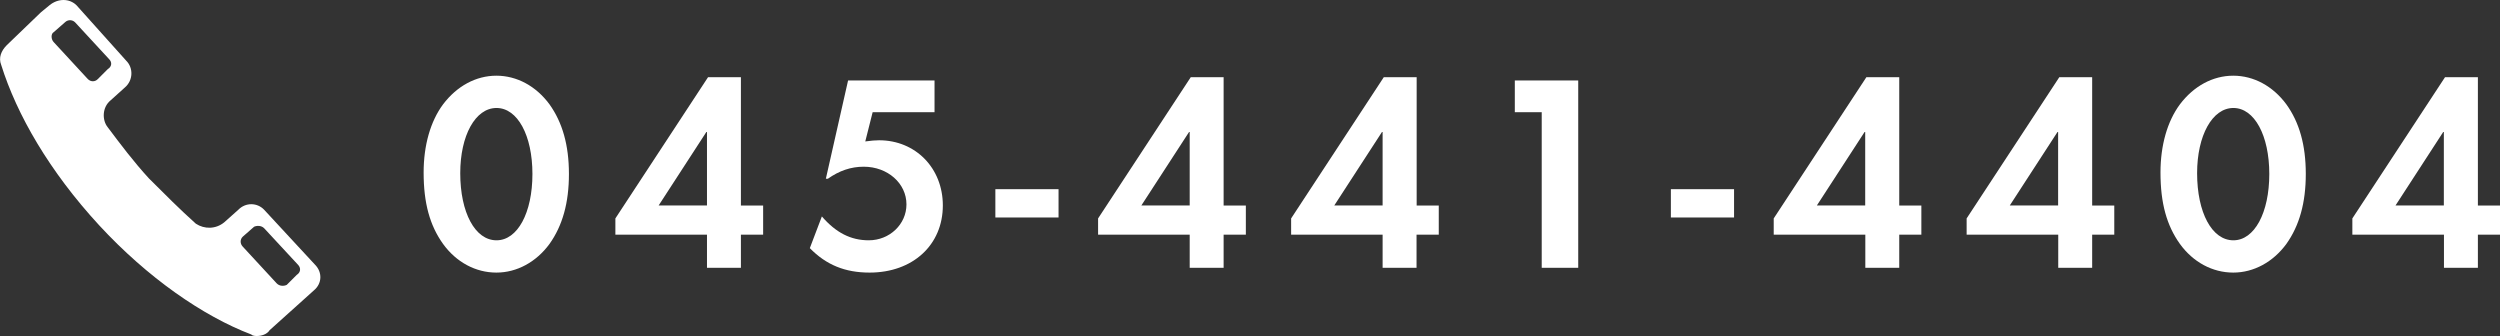 <?xml version="1.0" encoding="utf-8"?>
<!-- Generator: Adobe Illustrator 24.0.1, SVG Export Plug-In . SVG Version: 6.00 Build 0)  -->
<svg version="1.1" id="Layer_1" xmlns="http://www.w3.org/2000/svg" xmlns:xlink="http://www.w3.org/1999/xlink" x="0px" y="0px"
	 viewBox="0 0 213.69 28.72" style="enable-background:new 0 0 213.69 28.72;" xml:space="preserve">
<rect x="0" y="0" width="213.69" height="28.72" fill="#333333" stroke="none"/>
<style type="text/css">
	.st0{fill:#FFFFFF;}
	.st1{fill-rule:evenodd;clip-rule:evenodd;fill:#FFFFFF;}
</style>
<g>
	<g>
		<g>
			<path class="st0" d="M46.97,8.92c1.1,1.54,1.66,3.48,1.66,5.95c0,2.47-0.55,4.42-1.66,5.98c-1.13,1.54-2.78,2.45-4.54,2.45
				c-1.78,0-3.43-0.89-4.56-2.45c-1.13-1.58-1.66-3.48-1.66-6.1c0-2.33,0.58-4.37,1.66-5.83c1.18-1.56,2.81-2.45,4.56-2.45
				S45.82,7.36,46.97,8.92z M39.34,14.8c0,3.38,1.27,5.74,3.1,5.74c1.8,0,3.07-2.35,3.07-5.67c0-3.29-1.27-5.64-3.07-5.64
				C40.63,9.23,39.34,11.58,39.34,14.8z"/>
			<path class="st0" d="M65.23,17.56v2.5h-1.9v2.83h-2.9v-2.83h-7.83v-1.39l7.92-12.07h2.81v10.97H65.23z M60.43,11.2l-4.13,6.36
				h4.13V11.2z"/>
			<path class="st0" d="M74.59,9.59l-0.63,2.5c0.55-0.07,0.82-0.1,1.18-0.1c3.12,0,5.45,2.38,5.45,5.57c0,3.38-2.57,5.74-6.26,5.74
				c-2.09,0-3.7-0.65-5.11-2.09l1.03-2.71c1.2,1.39,2.47,2.04,4.01,2.04c1.78,0,3.22-1.37,3.22-3.07c0-1.8-1.61-3.22-3.65-3.22
				c-1.1,0-2.09,0.34-3.07,1.03h-0.17l1.9-8.4h7.39v2.71H74.59z"/>
			<path class="st0" d="M90.48,16.17v2.42h-5.4v-2.42H90.48z"/>
			<path class="st0" d="M106.49,17.56v2.5h-1.9v2.83h-2.9v-2.83h-7.83v-1.39l7.92-12.07h2.81v10.97H106.49z M101.69,11.2l-4.13,6.36
				h4.13V11.2z"/>
			<path class="st0" d="M122.98,17.56v2.5h-1.9v2.83h-2.9v-2.83h-7.82v-1.39l7.92-12.07h2.81v10.97H122.98z M118.18,11.2l-4.13,6.36
				h4.13V11.2z"/>
			<path class="st0" d="M129.48,9.59V6.88h5.42v16.01h-3.12V9.59H129.48z"/>
			<path class="st0" d="M148.22,16.17v2.42h-5.4v-2.42H148.22z"/>
			<path class="st0" d="M164.23,17.56v2.5h-1.89v2.83h-2.9v-2.83h-7.83v-1.39l7.92-12.07h2.81v10.97H164.23z M159.43,11.2
				l-4.13,6.36h4.13V11.2z"/>
			<path class="st0" d="M180.72,17.56v2.5h-1.89v2.83h-2.9v-2.83h-7.83v-1.39l7.92-12.07h2.81v10.97H180.72z M175.92,11.2
				l-4.13,6.36h4.13V11.2z"/>
			<path class="st0" d="M195.43,8.92c1.11,1.54,1.66,3.48,1.66,5.95c0,2.47-0.55,4.42-1.66,5.98c-1.13,1.54-2.78,2.45-4.54,2.45
				c-1.78,0-3.43-0.89-4.56-2.45c-1.13-1.58-1.66-3.48-1.66-6.1c0-2.33,0.58-4.37,1.66-5.83c1.18-1.56,2.81-2.45,4.56-2.45
				S194.28,7.36,195.43,8.92z M187.8,14.8c0,3.38,1.27,5.74,3.1,5.74c1.8,0,3.07-2.35,3.07-5.67c0-3.29-1.27-5.64-3.07-5.64
				S187.8,11.58,187.8,14.8z"/>
			<path class="st0" d="M213.69,17.56v2.5h-1.89v2.83h-2.9v-2.83h-7.83v-1.39l7.92-12.07h2.81v10.97H213.69z M208.89,11.2
				l-4.13,6.36h4.13V11.2z"/>
		</g>
		<g>
			<path class="st1" d="M8.36,6.76l0.85-0.85c0.37-0.23,0.37-0.6,0.12-0.85L6.41,1.9c-0.24-0.23-0.61-0.23-0.85,0L4.59,2.75
				c-0.24,0.13-0.24,0.6,0,0.85l2.91,3.15C7.75,7.01,8.12,7.01,8.36,6.76L8.36,6.76z M24.51,24.35l0.85-0.85
				c0.36-0.23,0.36-0.6,0.13-0.85l-2.92-3.15c-0.24-0.23-0.6-0.23-0.85-0.12l-0.97,0.85c-0.24,0.23-0.24,0.6,0,0.85l2.91,3.15
				C23.9,24.47,24.26,24.47,24.51,24.35L24.51,24.35z M21.48,28.59L21.48,28.59c-4.13-1.57-8.87-4.86-13-9.33
				C4.23,14.65,1.43,9.8,0.1,5.54c-0.24-0.6,0-1.2,0.48-1.68L3.5,1.05l0.73-0.6c0.73-0.6,1.7-0.6,2.31,0l4.25,4.74
				c0.61,0.6,0.61,1.68-0.13,2.3L9.45,8.58c-0.73,0.6-0.73,1.7-0.24,2.3c1.09,1.45,2.19,2.92,3.52,4.37
				c1.33,1.33,2.67,2.67,4.01,3.87c0.73,0.48,1.7,0.48,2.43-0.12l1.21-1.08c0.61-0.62,1.59-0.62,2.19,0l4.37,4.72
				c0.61,0.62,0.61,1.59-0.12,2.19l-3.77,3.39c-0.23,0.37-0.73,0.5-1.08,0.5l0,0C21.84,28.72,21.6,28.72,21.48,28.59L21.48,28.59z"
				/>
		</g>
	</g>
</g>
</svg>
